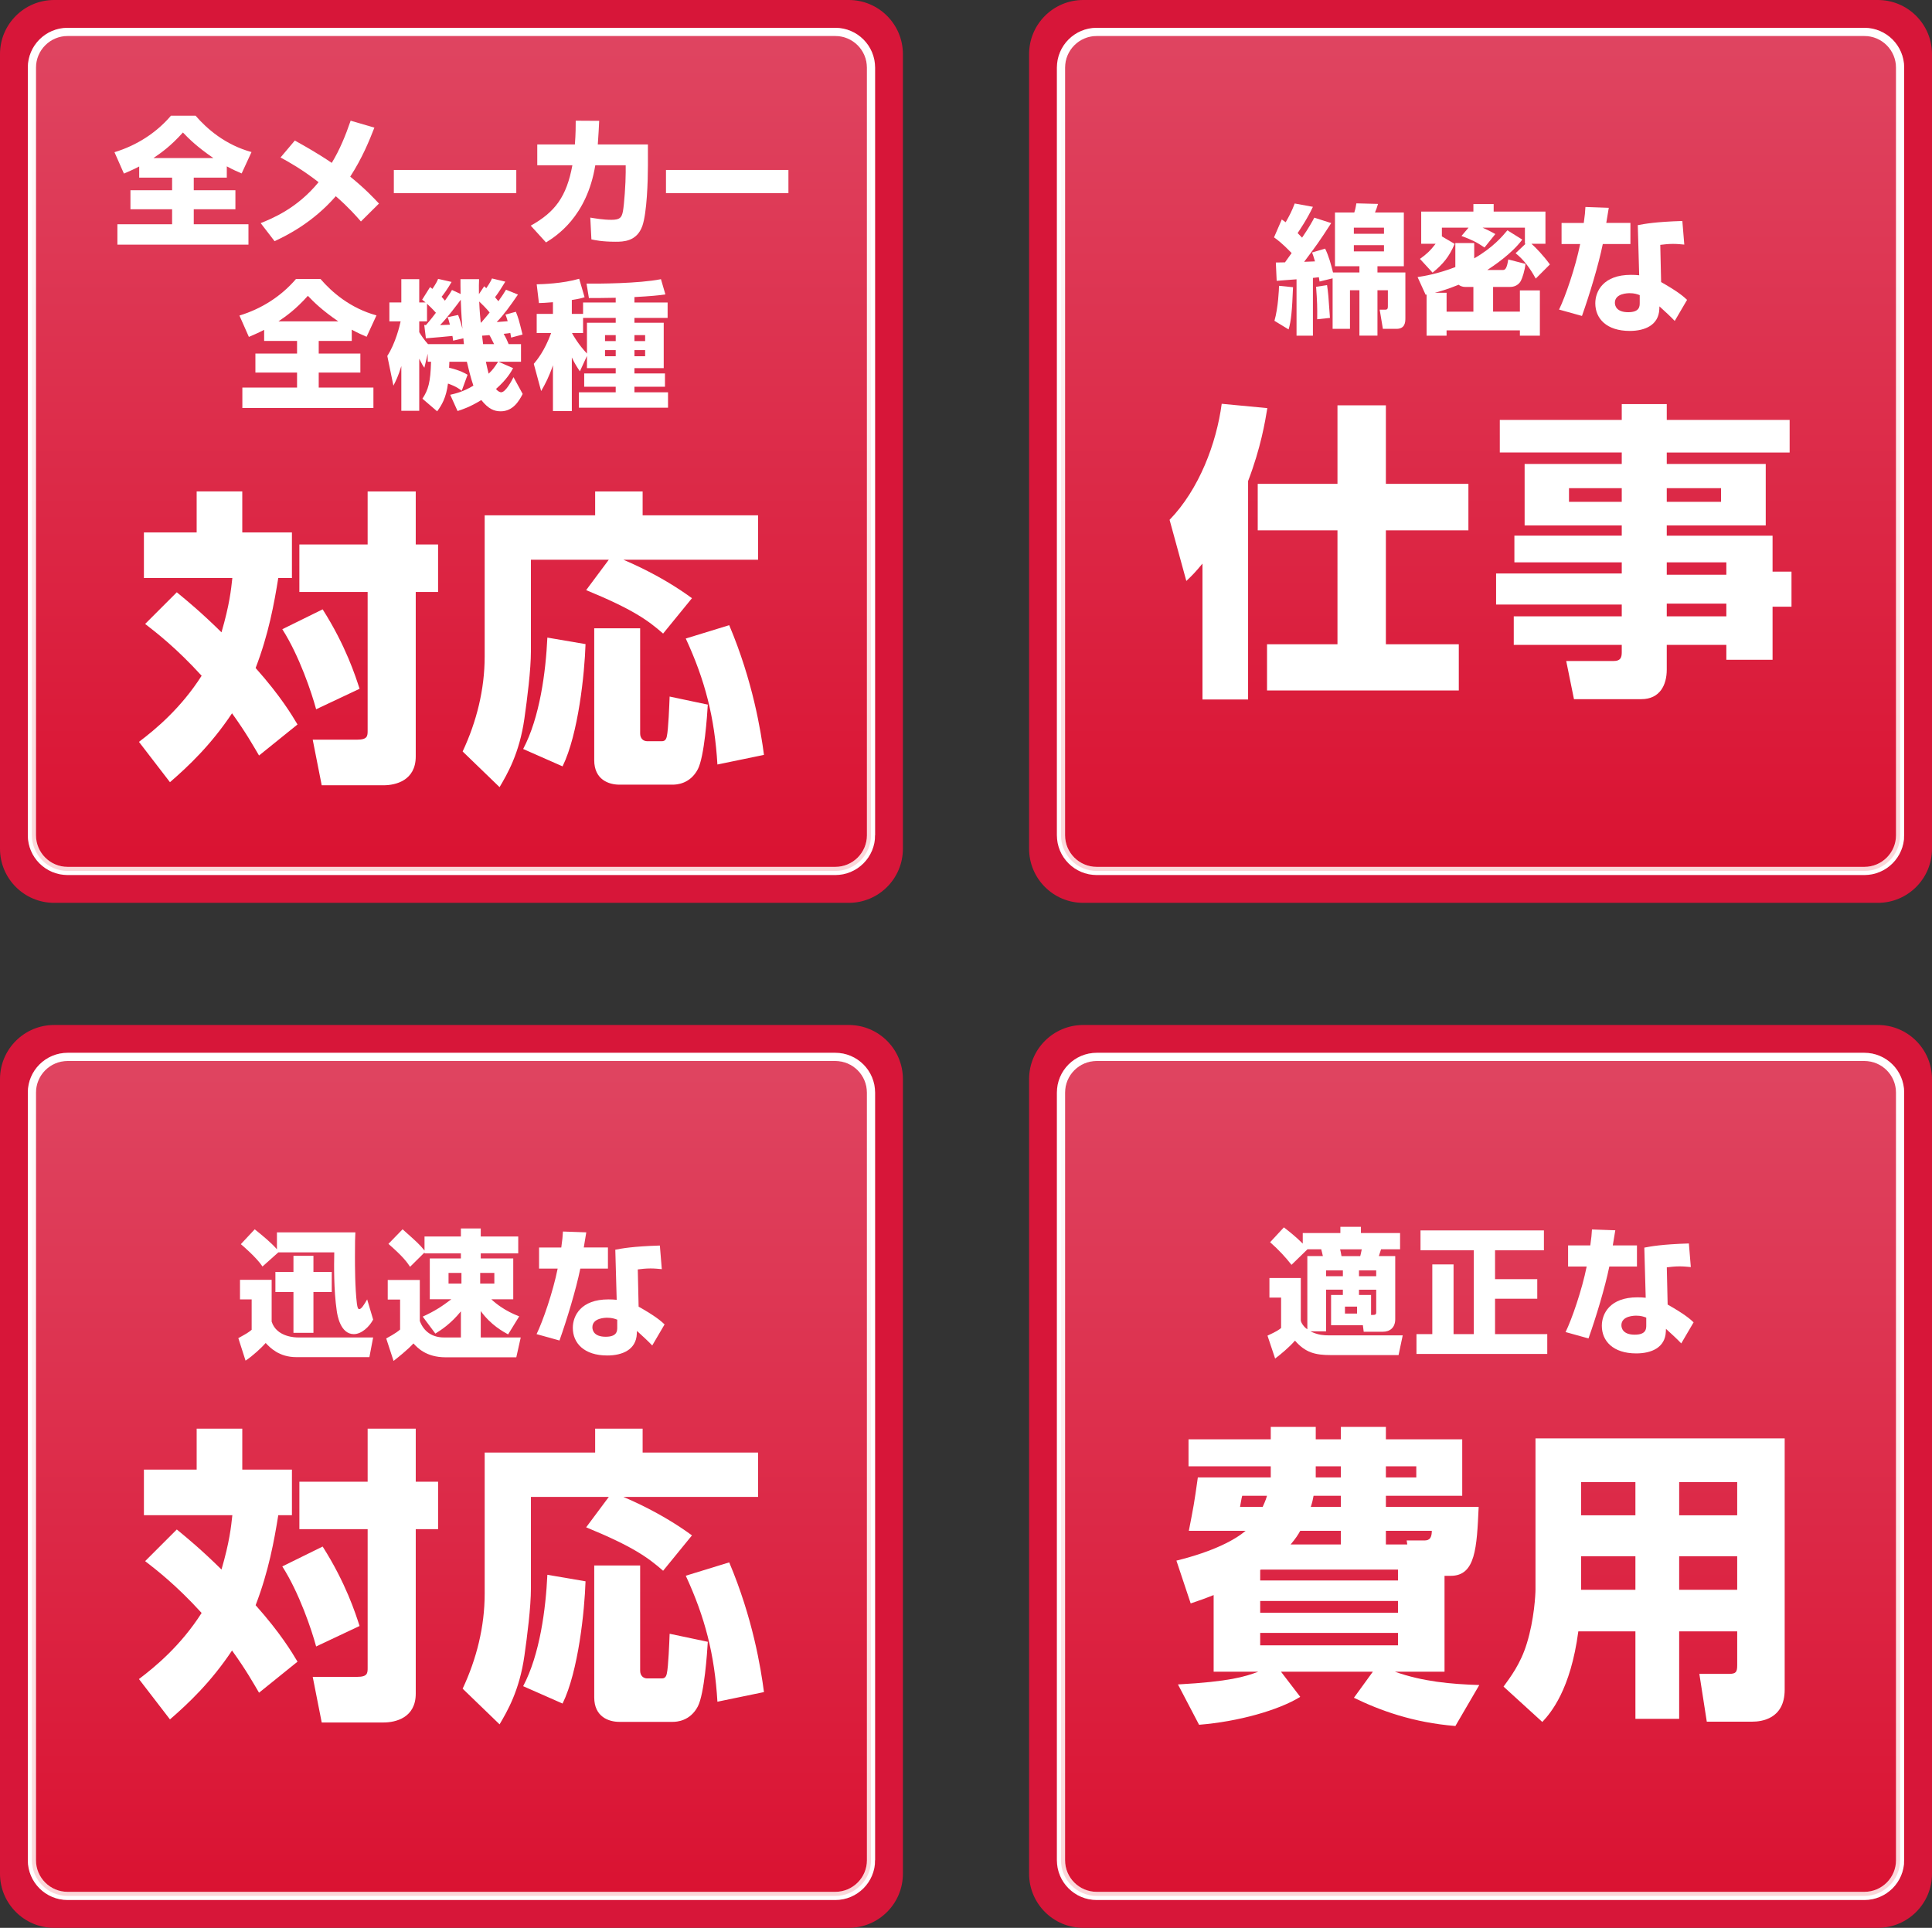 <?xml version="1.0" encoding="utf-8"?>
<!-- Generator: Adobe Illustrator 16.0.3, SVG Export Plug-In . SVG Version: 6.00 Build 0)  -->
<!DOCTYPE svg PUBLIC "-//W3C//DTD SVG 1.1//EN" "http://www.w3.org/Graphics/SVG/1.1/DTD/svg11.dtd">
<svg version="1.1" id="レイヤー_1" xmlns="http://www.w3.org/2000/svg" xmlns:xlink="http://www.w3.org/1999/xlink" x="0px"
	 y="0px" width="236.552px" height="236.059px" viewBox="0 0 236.552 236.059" enable-background="new 0 0 236.552 236.059"
	 xml:space="preserve">
<rect x="0" y="0" width="236.552" height="236.059" fill="#333333" stroke="none"/>
<g>
	<path fill="#D71639" d="M110.551,103.922c0,3.662-2.966,6.629-6.628,6.629H6.628c-3.66,0-6.628-2.967-6.628-6.629V6.628
		C0,2.968,2.968,0,6.628,0h97.295c3.662,0,6.628,2.968,6.628,6.628V103.922z"/>
	<path fill="#D71639" stroke="#FFFFFF" stroke-miterlimit="10" d="M106.645,102.272c0,2.414-1.958,4.372-4.372,4.372H8.279
		c-2.415,0-4.373-1.958-4.373-4.372V8.279c0-2.415,1.958-4.373,4.373-4.373h93.993c2.414,0,4.372,1.958,4.372,4.373V102.272z"/>
	<linearGradient id="SVGID_1_" gradientUnits="userSpaceOnUse" x1="55.275" y1="3.906" x2="55.275" y2="106.644">
		<stop  offset="0" style="stop-color:#FFFFFF"/>
		<stop  offset="1" style="stop-color:#E60012"/>
	</linearGradient>
	<path opacity="0.2" fill="url(#SVGID_1_)" stroke="#FFFFFF" stroke-miterlimit="10" d="M106.645,102.272
		c0,2.414-1.958,4.372-4.372,4.372H8.279c-2.415,0-4.373-1.958-4.373-4.372V8.279c0-2.415,1.958-4.373,4.373-4.373h93.993
		c2.414,0,4.372,1.958,4.372,4.373V102.272z"/>
	<g>
		<g>
			<path fill="#FFFFFF" d="M17.043,20.387c-0.748,0.391-1.292,0.612-1.87,0.867l-1.156-2.618c2.737-0.833,5.133-2.38,6.918-4.471
				h3.009c1.394,1.615,3.638,3.57,6.851,4.454l-1.207,2.618c-0.51-0.221-1.003-0.425-1.819-0.867v1.377h-4.045v1.547h5.099v2.329
				h-5.099v1.836h6.697v2.499H14.375v-2.499h6.697v-1.836h-5.1v-2.329h5.1v-1.547h-4.029V20.387z M26.12,19.35
				c-2.057-1.411-3.042-2.414-3.723-3.127c-1.53,1.7-2.635,2.464-3.604,3.127H26.12z"/>
			<path fill="#FFFFFF" d="M44.191,27.118c-0.578-0.663-1.53-1.75-3.077-3.093c-2.822,3.247-6.034,4.827-7.496,5.507l-1.7-2.21
				c1.377-0.561,4.454-1.785,7.088-5.015c-2.057-1.598-3.723-2.516-4.658-3.025l1.751-2.074c1.241,0.697,2.855,1.598,4.521,2.737
				c0.986-1.615,1.7-3.383,2.312-5.167l2.907,0.85c-0.612,1.564-1.462,3.689-2.958,6c1.853,1.513,2.873,2.601,3.519,3.298
				L44.191,27.118z"/>
			<path fill="#FFFFFF" d="M63.214,20.812v2.839H48.221v-2.839H63.214z"/>
			<path fill="#FFFFFF" d="M79.33,17.685v2.601c0,1.836-0.119,5.762-0.68,7.377c-0.68,1.921-2.346,1.938-3.281,1.938
				c-1.666,0-2.567-0.204-2.958-0.289l-0.136-2.668c0.629,0.102,1.564,0.272,2.584,0.272c1.071,0,1.258-0.289,1.411-1.037
				c0.153-0.816,0.34-3.399,0.34-4.776v-0.867h-3.723c-1.037,6.324-4.811,8.687-6.034,9.451l-1.87-2.057
				c2.992-1.666,4.385-3.553,5.099-7.395h-4.3v-2.549h4.606c0.102-1.326,0.102-2.227,0.102-2.907l2.873,0.017
				c-0.034,0.799-0.085,1.683-0.17,2.89H79.33z"/>
			<path fill="#FFFFFF" d="M96.534,20.812v2.839H81.542v-2.839H96.534z"/>
			<path fill="#FFFFFF" d="M32.343,40.387c-0.748,0.392-1.292,0.612-1.87,0.867l-1.156-2.617c2.737-0.833,5.133-2.38,6.918-4.471
				h3.009c1.394,1.614,3.638,3.569,6.851,4.453l-1.207,2.618c-0.51-0.222-1.003-0.425-1.819-0.867v1.377h-4.045v1.547h5.099v2.328
				h-5.099v1.836h6.697v2.499H29.674v-2.499h6.697v-1.836h-5.1v-2.328h5.1v-1.547h-4.029V40.387z M41.42,39.351
				c-2.057-1.411-3.042-2.414-3.723-3.128c-1.53,1.699-2.635,2.465-3.604,3.128H41.42z"/>
			<path fill="#FFFFFF" d="M56.533,47.85c-0.238-0.188-0.629-0.51-1.683-0.884c-0.221,1.75-0.782,2.668-1.326,3.399l-1.802-1.547
				c0.714-1.088,0.986-1.989,1.054-4.521h-0.408v-0.986l-0.408,1.717c-0.221-0.306-0.289-0.425-0.629-1.104v6.374h-2.193v-5.474
				c-0.374,1.241-0.68,1.836-0.969,2.397l-0.748-3.638c1.003-1.53,1.53-3.74,1.632-4.232h-1.377v-2.313h1.462v-2.855h2.193v2.855
				h0.782c-0.153-0.119-0.204-0.17-0.425-0.34l0.969-1.547c0.034,0.034,0.238,0.188,0.289,0.222
				c0.459-0.681,0.561-0.901,0.697-1.225l1.649,0.374c-0.425,0.765-1.02,1.581-1.224,1.819c0.119,0.136,0.221,0.237,0.408,0.476
				c0.595-0.833,0.68-0.986,0.867-1.309l1.054,0.493c-0.017-0.782-0.017-1.259-0.017-1.819h2.278
				c-0.017,0.459-0.034,1.003-0.017,1.836l0.646-0.969c0.153,0.152,0.187,0.187,0.255,0.237c0.442-0.646,0.595-0.951,0.697-1.189
				l1.632,0.391c-0.408,0.681-0.935,1.496-1.258,1.904c0.187,0.238,0.289,0.34,0.408,0.493c0.459-0.646,0.697-1.003,0.935-1.411
				l1.462,0.595c-0.969,1.411-1.666,2.396-2.601,3.366c0.289-0.018,0.714-0.052,1.343-0.103c-0.119-0.408-0.17-0.561-0.272-0.815
				l1.275-0.34c0.323,0.815,0.357,0.951,0.816,2.787l-1.394,0.374c-0.068-0.425-0.085-0.476-0.102-0.561
				c-0.221,0.034-0.442,0.067-0.816,0.102c0.289,0.476,0.493,0.969,0.612,1.258h1.513v2.159h-2.753l1.785,0.781
				c-0.255,0.477-0.765,1.377-2.091,2.55c0.238,0.323,0.51,0.408,0.629,0.408c0.561,0,1.343-1.513,1.513-1.853l1.122,2.057
				c-0.425,0.816-1.156,2.125-2.686,2.125c-0.799,0-1.496-0.272-2.38-1.377c-1.411,0.867-2.329,1.156-2.907,1.343l-0.901-1.989
				c0.578-0.136,1.598-0.356,2.839-1.121c-0.34-0.952-0.68-2.431-0.799-2.924h-2.142c-0.017,0.237-0.017,0.629-0.034,0.73
				c1.394,0.34,1.955,0.68,2.261,0.867L56.533,47.85z M51.944,39.792l0.204,0.018c0.102-0.119,0.578-0.646,1.224-1.514
				c-0.391-0.441-0.816-0.85-1.088-1.104v2.159h-0.952v1.325c0.187,0.323,0.595,0.936,1.071,1.462h4.402
				c-0.051-0.408-0.051-0.51-0.068-0.714l-1.258,0.289c-0.034-0.306-0.051-0.408-0.085-0.578c-0.255,0.034-2.686,0.255-3.247,0.289
				L51.944,39.792z M55.088,39.758c-0.136-0.561-0.187-0.68-0.289-0.918l1.292-0.271c0.272,0.663,0.442,1.359,0.527,1.683
				c-0.034-0.493-0.136-1.581-0.204-3.553c-0.476,0.646-1.666,2.227-2.533,3.111L55.088,39.758z M58.913,39.503
				c0.646-0.748,0.884-1.037,1.037-1.24c-0.391-0.493-1.003-1.088-1.275-1.344c0.017,0.341,0.034,1.088,0.187,2.584H58.913z
				 M60.494,42.138c-0.408-0.833-0.459-0.935-0.578-1.104c-0.17,0.017-0.289,0.034-0.884,0.067c0.017,0.17,0.034,0.392,0.119,1.037
				H60.494z M59.491,44.297c0.153,0.696,0.221,1.037,0.34,1.462c0.561-0.544,0.731-0.816,1.156-1.462H59.491z"/>
			<path fill="#FFFFFF" d="M71.868,43.583L71,45.47c-0.323-0.477-0.663-1.003-0.986-1.7v6.562h-2.312v-5.609
				c-0.476,1.411-0.935,2.277-1.445,3.161l-0.901-3.331c0.408-0.493,1.309-1.563,2.125-3.773h-1.768v-2.346h1.989v-1.429
				c-0.986,0.086-1.258,0.086-1.717,0.103l-0.272-2.295c0.663-0.017,3.179-0.085,5.201-0.68l0.663,2.261
				c-0.323,0.102-0.595,0.187-1.564,0.34v1.7h1.377v-1.395h3.995v-0.577c-1.632,0.033-2.499,0.033-3.281,0.033l-0.289-1.768
				c1.326,0.017,6.426,0,9.111-0.544l0.544,1.87c-0.816,0.119-1.887,0.221-3.791,0.322v0.663h4.063v1.887h-4.063v0.596h3.586v5.558
				h-3.586v0.646h3.739v1.632h-3.739v0.68h4.113v1.887H70.882v-1.887h4.504v-0.68h-3.858v-1.632h3.858v-0.646h-3.519V43.583z
				 M71.868,39.521h3.519v-0.596h-3.995v1.854h-1.36c0.17,0.322,0.782,1.394,1.836,2.516V39.521z M74.078,41.033v0.73h1.309v-0.73
				H74.078z M74.078,42.869v0.748h1.309v-0.748H74.078z M77.681,41.033v0.73h1.309v-0.73H77.681z M77.681,42.869v0.748h1.309v-0.748
				H77.681z"/>
		</g>
		<g>
			<path fill="#FFFFFF" d="M21.647,72.524c1.292,1.063,2.964,2.432,5.471,4.901c0.988-3.382,1.178-5.244,1.33-6.649H17.62v-5.585
				h6.459v-5.016h5.585v5.016h6.079v5.585h-1.672c-0.494,3.077-1.178,6.877-2.773,11.019c3.077,3.457,4.445,5.775,5.129,6.915
				l-4.711,3.8c-0.722-1.217-1.558-2.736-3.306-5.168c-2.583,3.875-5.319,6.459-7.599,8.436l-3.799-4.939
				c2.014-1.52,5.129-4.104,7.675-8.094c-3.115-3.419-5.547-5.281-6.915-6.345L21.647,72.524z M39.505,74.613
				c2.85,4.484,4.027,8.207,4.521,9.727l-5.319,2.508c-0.532-1.975-2.052-6.535-4.141-9.803L39.505,74.613z M50.903,60.176v6.497
				h2.735v5.813h-2.735v20.137c0,2.964-2.47,3.533-3.952,3.533h-7.561l-1.102-5.585h5.433c1.292,0,1.292-0.456,1.292-1.14V72.486
				h-8.359v-5.813h8.359v-6.497H50.903z"/>
			<path fill="#FFFFFF" d="M74.542,68.535h-9.537v11.17c0,2.355-0.456,5.852-0.798,8.283c-0.608,4.293-2.127,6.839-3.04,8.396
				l-4.521-4.369c1.709-3.648,2.697-7.6,2.697-11.627V63.102H72.87v-2.926h5.813v2.926h14.134v5.434h-16.49
				c0.684,0.304,4.56,1.899,8.397,4.711l-3.534,4.332c-1.824-1.597-3.685-2.965-9.422-5.32L74.542,68.535z M71.692,78.869
				c-0.114,3.572-0.874,11.019-2.812,14.97l-4.825-2.128c2.052-3.875,2.773-9.498,2.963-13.64L71.692,78.869z M72.756,76.932h5.623
				v12.88c0,0.608,0.38,0.95,0.874,0.95h1.71c0.228,0,0.57,0,0.684-0.607c0.189-0.799,0.304-3.876,0.342-4.863l4.673,0.987
				c-0.076,1.329-0.418,6.345-1.216,7.903c-0.949,1.823-2.621,1.898-3.077,1.898h-6.535c-1.292,0-3.078-0.607-3.078-3.001V76.932z
				 M89.284,76.552c2.888,6.839,3.875,12.956,4.255,15.882l-5.699,1.178c-0.342-5.775-1.52-10.335-3.875-15.426L89.284,76.552z"/>
		</g>
	</g>
</g>
<g>
	<path fill="#D71639" d="M236.552,103.922c0,3.662-2.967,6.629-6.629,6.629h-97.295c-3.66,0-6.627-2.967-6.627-6.629V6.628
		c0-3.66,2.967-6.628,6.627-6.628h97.295c3.662,0,6.629,2.968,6.629,6.628V103.922z"/>
	<path fill="#D71639" stroke="#FFFFFF" stroke-miterlimit="10" d="M232.646,102.272c0,2.414-1.959,4.372-4.373,4.372H134.28
		c-2.416,0-4.373-1.958-4.373-4.372V8.279c0-2.415,1.957-4.373,4.373-4.373h93.992c2.414,0,4.373,1.958,4.373,4.373V102.272z"/>
	<linearGradient id="SVGID_2_" gradientUnits="userSpaceOnUse" x1="181.276" y1="3.907" x2="181.276" y2="106.644">
		<stop  offset="0" style="stop-color:#FFFFFF"/>
		<stop  offset="1" style="stop-color:#E60012"/>
	</linearGradient>
	<path opacity="0.2" fill="url(#SVGID_2_)" stroke="#FFFFFF" stroke-miterlimit="10" d="M232.646,102.272
		c0,2.414-1.959,4.372-4.373,4.372H134.28c-2.416,0-4.373-1.958-4.373-4.372V8.279c0-2.415,1.957-4.373,4.373-4.373h93.992
		c2.414,0,4.373,1.958,4.373,4.373V102.272z"/>
	<g>
		<g>
			<path fill="#FFFFFF" d="M157.332,32.125c0.51-0.714,0.697-0.969,0.816-1.139c-1.174-1.207-1.768-1.648-2.158-1.921l0.951-2.192
				c0.256,0.187,0.34,0.238,0.477,0.34c0.51-0.9,0.748-1.359,1.104-2.295l2.229,0.408c-0.697,1.496-1.666,2.906-1.871,3.213
				c0.188,0.204,0.34,0.356,0.545,0.561c0.883-1.292,1.273-2.022,1.496-2.447l2.072,0.662c-1.529,2.363-1.717,2.602-3.314,4.743
				c0.34-0.018,0.885-0.034,1.326-0.051c-0.188-0.663-0.271-0.851-0.357-1.088l1.598-0.477c0.459,0.936,0.715,1.921,0.969,2.924
				h3.23v-0.765h-2.992v-6.578h2.363c0.068-0.204,0.137-0.408,0.256-1.122l2.65,0.067c-0.135,0.459-0.203,0.663-0.373,1.055h3.535
				v6.578h-3.23v0.765h3.418v5.609c0,0.493-0.051,1.293-1.088,1.293h-1.666l-0.391-2.347h0.662c0.289,0,0.34-0.136,0.34-0.407
				v-1.973h-1.275v5.559h-2.209v-5.559h-1.156v4.727h-2.125V34.08l-1.598,0.392c-0.051-0.357-0.068-0.392-0.084-0.527
				c-0.102,0.017-0.613,0.068-0.73,0.085v7.071h-2.006v-6.901c-0.816,0.051-2.363,0.187-2.432,0.187l-0.102-2.243L157.332,32.125z
				 M158.318,35.168c-0.119,2.856-0.221,4.097-0.545,5.168l-1.732-1.054c0.459-1.581,0.561-3.91,0.561-4.284L158.318,35.168z
				 M162.482,34.913c0.137,0.936,0.17,1.241,0.357,4.012l-1.564,0.17c0.018-1.479,0-2.158-0.135-3.978L162.482,34.913z
				 M165.764,27.876v0.748h3.689v-0.748H165.764z M165.764,30.018v0.765h3.689v-0.765H165.764z"/>
			<path fill="#FFFFFF" d="M186.385,29.338c-1.309,1.768-3.588,3.264-4.285,3.723h1.904c0.256,0,0.494-0.119,0.664-1.292
				l2.107,0.544c-0.068,0.782-0.391,1.768-0.561,2.073c-0.408,0.748-1.174,0.748-1.344,0.748h-2.057v3.026h3.281V35.56h2.447v5.541
				h-2.447v-0.646h-8.977v0.646h-2.447v-5.031l-0.119,0.018l-0.984-2.159c0.865-0.137,2.447-0.392,4.623-1.225v-2.94h2.311v1.87
				c2.295-1.31,3.486-2.737,4.063-3.434L186.385,29.338z M179.807,27.876h-3.264v1.07l1.563,0.918
				c-0.68,1.599-1.445,2.499-2.703,3.52l-1.547-1.684c0.766-0.544,1.258-0.985,1.922-1.853h-1.768v-3.943h6.391v-0.918h2.482v0.918
				h6.34v3.943h-1.717c0.578,0.51,1.479,1.462,2.262,2.533l-1.734,1.733c-0.715-1.292-1.41-2.244-2.465-3.11l1.225-1.156h-0.086
				v-1.972h-5.184c0.799,0.374,1.053,0.493,1.563,0.782l-1.326,1.648c-0.918-0.629-1.563-0.952-2.82-1.411L179.807,27.876z
				 M177.119,35.849v2.312h3.281v-3.026h-0.951c-0.494,0-0.73-0.17-0.85-0.271c-1.531,0.629-2.5,0.867-2.924,0.986H177.119z"/>
			<path fill="#FFFFFF" d="M196.977,25.445c-0.053,0.306-0.273,1.598-0.307,1.853h2.957v2.584h-3.383
				c-0.525,2.584-1.648,6.272-2.549,8.805l-2.805-0.781c0.766-1.564,2.006-5.151,2.584-8.023h-2.277v-2.584h2.719
				c0.137-0.935,0.17-1.377,0.203-1.955L196.977,25.445z M206.223,29.949c-0.408-0.033-0.85-0.085-1.377-0.085
				c-0.611,0-1.139,0.068-1.564,0.119l0.104,4.556c2.158,1.224,2.754,1.785,3.178,2.177l-1.512,2.583
				c-0.459-0.493-1.123-1.104-1.871-1.784l-0.016,0.356c-0.086,1.921-1.734,2.651-3.621,2.651c-2.84,0-4.217-1.513-4.217-3.383
				c0-1.495,1.004-3.484,4.352-3.484c0.426,0,0.715,0.017,1.021,0.051l-0.17-6.136c0.799-0.153,2.141-0.408,5.455-0.511
				L206.223,29.949z M200.766,36.138c-0.322-0.119-0.645-0.238-1.223-0.238c-0.238,0-1.818,0.018-1.818,1.173
				c0,0.356,0.186,1.155,1.631,1.155c1.395,0,1.41-0.713,1.41-1.139V36.138z"/>
		</g>
		<g>
			<path fill="#FFFFFF" d="M147.23,69.009c-0.912,1.102-1.254,1.443-1.977,2.128l-2.051-7.485c3.609-3.723,5.736-9.346,6.383-14.209
				l5.586,0.531c-0.266,1.634-0.799,4.863-2.355,8.929V85.65h-5.586V69.009z M163.758,49.632h5.928v9.612h10.105v5.699h-10.105
				v13.944h8.928v5.66h-23.48v-5.66h8.625V64.943h-9.764v-5.699h9.764V49.632z"/>
			<path fill="#FFFFFF" d="M219.121,55.407h-15.045v1.405h12.119v7.522h-12.119v1.254h12.955v4.408h2.318v4.293h-2.318v6.497h-5.66
				v-1.823h-7.295v3.039c0,1.861-0.836,3.609-3.115,3.609h-8.246l-0.949-4.674h5.813c0.799,0,0.988-0.379,0.988-1.063v-0.911
				h-13.223v-3.496h13.223v-1.443H183.18v-3.8h15.387v-1.368H185.42v-3.268h13.146v-1.254h-11.893v-7.522h11.893v-1.405h-14.932
				v-3.99h14.932v-1.938h5.51v1.938h15.045V55.407z M192.107,59.776v1.672h6.459v-1.672H192.107z M204.076,59.776v1.672h6.648
				v-1.672H204.076z M204.076,68.856v1.52h7.295v-1.52H204.076z M204.076,73.91v1.558h7.295V73.91H204.076z"/>
		</g>
	</g>
</g>
<g>
	<path fill="#D71639" d="M110.551,229.43c0,3.662-2.967,6.629-6.629,6.629H6.627c-3.66,0-6.627-2.967-6.627-6.629v-97.295
		c0-3.66,2.967-6.627,6.627-6.627h97.295c3.662,0,6.629,2.967,6.629,6.627V229.43z"/>
	<path fill="#D71639" stroke="#FFFFFF" stroke-miterlimit="10" d="M106.645,227.779c0,2.414-1.959,4.371-4.373,4.371H8.279
		c-2.416,0-4.373-1.957-4.373-4.371v-93.994c0-2.414,1.957-4.371,4.373-4.371h93.992c2.414,0,4.373,1.957,4.373,4.371V227.779z"/>
	<linearGradient id="SVGID_3_" gradientUnits="userSpaceOnUse" x1="55.275" y1="129.414" x2="55.275" y2="232.15">
		<stop  offset="0" style="stop-color:#FFFFFF"/>
		<stop  offset="1" style="stop-color:#E60012"/>
	</linearGradient>
	<path opacity="0.2" fill="url(#SVGID_3_)" stroke="#FFFFFF" stroke-miterlimit="10" d="M106.645,227.779
		c0,2.414-1.959,4.371-4.373,4.371H8.279c-2.416,0-4.373-1.957-4.373-4.371v-93.994c0-2.414,1.957-4.371,4.373-4.371h93.992
		c2.414,0,4.373,1.957,4.373,4.371V227.779z"/>
	<g>
		<g>
			<path fill="#FFFFFF" d="M29.385,156.713h3.876v5.115c0.611,1.939,3.025,1.939,3.179,1.939h9.247l-0.459,2.412h-8.941
				c-2.142,0-3.246-1.189-3.757-1.732c-0.492,0.561-1.58,1.58-2.465,2.158l-0.884-2.754c1.071-0.594,1.19-0.662,1.632-1.02v-3.723
				h-1.428V156.713z M34.077,153.348l-1.938,1.732c-0.697-1.07-2.481-2.6-2.651-2.736l1.699-1.818
				c1.037,0.832,1.989,1.615,2.72,2.447v-2.074h9.604c-0.034,0.646-0.051,1.156-0.051,2.975c0,1.037,0,3.826,0.237,5.746
				c0.068,0.492,0.137,0.68,0.289,0.68c0.255,0,0.562-0.492,0.969-1.189l0.731,2.465c-0.425,0.832-1.394,1.785-2.363,1.785
				c-1.665,0-2.022-2.363-2.091-2.84c-0.374-2.566-0.34-5.541-0.306-7.172H34.077z M38.377,153.771v1.973h2.244v2.465h-2.244v4.996
				H35.93v-4.996h-2.21v-2.465h2.21v-1.973H38.377z"/>
			<path fill="#FFFFFF" d="M51.757,161.217c1.529-0.697,2.431-1.309,3.501-2.125h-2.635v-4.996h3.808v-0.629h-4.453v-0.104
				l-1.768,1.752c-0.392-0.578-0.833-1.225-2.652-2.805l1.734-1.785c1.853,1.648,2.057,1.836,2.686,2.6v-1.717h4.453v-0.984h2.432
				v0.984h4.589v2.059h-4.589v0.629h3.978v4.996h-2.687c0.596,0.561,1.684,1.428,3.417,2.092l-1.359,2.209
				c-0.612-0.34-2.108-1.139-3.349-2.855v3.23h4.896l-0.544,2.43h-8.652c-2.414,0-3.485-1.207-3.943-1.699
				c-0.663,0.748-2.04,1.836-2.432,2.141l-0.9-2.752c0.119-0.068,1.173-0.613,1.7-1.088v-3.672h-1.514v-2.396H51.4v5.014
				c0.493,1.326,1.547,2.023,2.958,2.023h2.073v-3.197c-1.24,1.531-2.464,2.313-3.127,2.721L51.757,161.217z M54.918,155.863v1.309
				H56.5v-1.309H54.918z M58.794,155.863v1.309h1.733v-1.309H58.794z"/>
			<path fill="#FFFFFF" d="M71.783,150.898c-0.051,0.307-0.271,1.598-0.306,1.854h2.958v2.584h-3.383
				c-0.527,2.584-1.649,6.271-2.55,8.805l-2.805-0.781c0.765-1.564,2.006-5.15,2.583-8.023h-2.277v-2.584h2.72
				c0.136-0.936,0.17-1.377,0.204-1.955L71.783,150.898z M81.03,155.404c-0.408-0.035-0.85-0.086-1.377-0.086
				c-0.611,0-1.139,0.068-1.563,0.119l0.102,4.557c2.159,1.223,2.754,1.783,3.179,2.176l-1.513,2.582
				c-0.459-0.492-1.122-1.104-1.87-1.783l-0.017,0.355c-0.085,1.922-1.733,2.652-3.62,2.652c-2.839,0-4.216-1.514-4.216-3.383
				c0-1.496,1.003-3.484,4.352-3.484c0.425,0,0.714,0.018,1.02,0.051l-0.17-6.137c0.799-0.152,2.142-0.408,5.456-0.51L81.03,155.404
				z M75.574,161.592c-0.323-0.119-0.646-0.238-1.224-0.238c-0.238,0-1.819,0.018-1.819,1.172c0,0.357,0.188,1.156,1.632,1.156
				c1.394,0,1.411-0.713,1.411-1.139V161.592z"/>
		</g>
		<g>
			<path fill="#FFFFFF" d="M21.648,187.281c1.292,1.064,2.964,2.432,5.471,4.902c0.988-3.383,1.178-5.244,1.33-6.65H17.621v-5.584
				h6.459v-5.016h5.585v5.016h6.079v5.584h-1.672c-0.494,3.078-1.178,6.877-2.773,11.02c3.077,3.457,4.445,5.775,5.129,6.914
				l-4.711,3.801c-0.722-1.217-1.558-2.736-3.306-5.168c-2.583,3.875-5.319,6.459-7.599,8.436l-3.8-4.939
				c2.014-1.52,5.13-4.104,7.675-8.094c-3.115-3.42-5.547-5.281-6.915-6.346L21.648,187.281z M39.505,189.371
				c2.85,4.484,4.027,8.207,4.521,9.727l-5.319,2.508c-0.532-1.975-2.052-6.535-4.142-9.803L39.505,189.371z M50.904,174.934v6.496
				h2.735v5.814h-2.735v20.137c0,2.963-2.47,3.533-3.952,3.533h-7.561l-1.102-5.586h5.433c1.292,0,1.292-0.455,1.292-1.139v-16.945
				h-8.358v-5.814h8.358v-6.496H50.904z"/>
			<path fill="#FFFFFF" d="M74.542,183.293h-9.536v11.17c0,2.355-0.456,5.852-0.798,8.283c-0.608,4.293-2.128,6.838-3.04,8.396
				l-4.521-4.369c1.709-3.648,2.697-7.6,2.697-11.627v-17.287H72.87v-2.926h5.813v2.926h14.134v5.434H76.328
				c0.684,0.303,4.56,1.898,8.396,4.711l-3.533,4.332c-1.824-1.598-3.686-2.965-9.423-5.32L74.542,183.293z M71.692,193.627
				c-0.113,3.572-0.873,11.018-2.812,14.969l-4.825-2.127c2.052-3.875,2.773-9.498,2.964-13.641L71.692,193.627z M72.756,191.689
				h5.623v12.879c0,0.609,0.38,0.951,0.874,0.951h1.71c0.228,0,0.569,0,0.684-0.607c0.189-0.799,0.304-3.877,0.342-4.863
				l4.673,0.986c-0.076,1.33-0.418,6.346-1.216,7.904c-0.949,1.822-2.621,1.898-3.077,1.898h-6.535
				c-1.292,0-3.077-0.607-3.077-3.002V191.689z M89.284,191.309c2.888,6.84,3.875,12.957,4.255,15.883l-5.699,1.178
				c-0.342-5.775-1.52-10.336-3.875-15.426L89.284,191.309z"/>
		</g>
	</g>
</g>
<g>
	<path fill="#D71639" d="M236.552,229.43c0,3.662-2.967,6.629-6.629,6.629h-97.295c-3.66,0-6.627-2.967-6.627-6.629v-97.295
		c0-3.66,2.967-6.627,6.627-6.627h97.295c3.662,0,6.629,2.967,6.629,6.627V229.43z"/>
	<path fill="#D71639" stroke="#FFFFFF" stroke-miterlimit="10" d="M232.646,227.779c0,2.414-1.959,4.371-4.373,4.371H134.28
		c-2.416,0-4.373-1.957-4.373-4.371v-93.994c0-2.414,1.957-4.371,4.373-4.371h93.992c2.414,0,4.373,1.957,4.373,4.371V227.779z"/>
	<linearGradient id="SVGID_4_" gradientUnits="userSpaceOnUse" x1="181.276" y1="129.414" x2="181.276" y2="232.15">
		<stop  offset="0" style="stop-color:#FFFFFF"/>
		<stop  offset="1" style="stop-color:#E60012"/>
	</linearGradient>
	<path opacity="0.2" fill="url(#SVGID_4_)" stroke="#FFFFFF" stroke-miterlimit="10" d="M232.646,227.779
		c0,2.414-1.959,4.371-4.373,4.371H134.28c-2.416,0-4.373-1.957-4.373-4.371v-93.994c0-2.414,1.957-4.371,4.373-4.371h93.992
		c2.414,0,4.373,1.957,4.373,4.371V227.779z"/>
	<g>
		<g>
			<path fill="#FFFFFF" d="M162.364,157.92v5.1h-1.921c0.391,0.188,0.85,0.357,1.292,0.426c0.323,0.051,0.663,0.068,1.003,0.068
				h9.009l-0.51,2.412h-8.296c-1.92,0-3.109-0.305-4.385-1.768c-0.748,0.852-1.699,1.633-2.431,2.193l-0.935-2.805
				c1.155-0.527,1.444-0.748,1.666-0.936v-3.723h-1.429v-2.396h3.842v5.168c0,0.289,0.407,0.867,0.799,1.105v-8.959h1.903
				c-0.067-0.289-0.152-0.68-0.203-0.832h-1.684l-1.954,1.902c-0.765-0.969-1.496-1.768-2.618-2.77l1.684-1.818
				c0.476,0.373,1.377,1.053,2.311,1.988v-1.293h4.607v-0.764h2.516v0.764h4.793v1.99h-2.328c-0.034,0.119-0.221,0.697-0.271,0.832
				h2.006v7.734c0,1.02-0.646,1.529-1.514,1.529h-2.346l-0.102-0.799h-3.893v-3.705h1.444v-0.646H162.364z M164.421,156.271v-0.713
				h-2.057v0.713H164.421z M164.081,152.975c0.051,0.203,0.085,0.322,0.17,0.832h2.295c0.034-0.152,0.085-0.289,0.187-0.832H164.081
				z M164.676,159.994v0.85h1.479v-0.85H164.676z M166.393,156.271h2.107v-0.713h-2.107V156.271z M166.393,157.92v0.646h1.479v2.447
				c0.477,0,0.629,0,0.629-0.322v-2.771H166.393z"/>
			<path fill="#FFFFFF" d="M173.925,150.662h15.111v2.432h-5.983v3.535h5.168v2.396h-5.168v4.334h6.392v2.432h-16.013v-2.432h1.938
				v-8.533h2.602v8.533h2.481v-10.266h-6.527V150.662z"/>
			<path fill="#FFFFFF" d="M197.775,150.645c-0.051,0.307-0.271,1.598-0.307,1.854h2.959v2.584h-3.383
				c-0.527,2.584-1.649,6.271-2.551,8.805l-2.805-0.781c0.766-1.564,2.006-5.15,2.584-8.023h-2.277v-2.584h2.72
				c0.136-0.936,0.17-1.377,0.204-1.955L197.775,150.645z M207.022,155.15c-0.408-0.035-0.851-0.086-1.377-0.086
				c-0.612,0-1.139,0.068-1.563,0.119l0.102,4.557c2.158,1.223,2.754,1.783,3.179,2.176l-1.513,2.582
				c-0.459-0.492-1.122-1.104-1.87-1.783l-0.017,0.355c-0.086,1.922-1.734,2.652-3.621,2.652c-2.838,0-4.215-1.514-4.215-3.383
				c0-1.496,1.002-3.484,4.352-3.484c0.424,0,0.713,0.018,1.02,0.051l-0.17-6.137c0.799-0.152,2.142-0.408,5.456-0.51
				L207.022,155.15z M201.566,161.338c-0.323-0.119-0.646-0.238-1.225-0.238c-0.238,0-1.818,0.018-1.818,1.172
				c0,0.357,0.188,1.156,1.632,1.156c1.394,0,1.411-0.713,1.411-1.139V161.338z"/>
		</g>
		<g>
			<path fill="#FFFFFF" d="M148.598,195.311c-1.139,0.455-1.823,0.684-2.811,1.025l-1.748-5.242
				c4.635-1.141,7.219-2.584,8.473-3.648h-6.953c0.57-2.926,0.646-3.268,1.102-6.535h8.93v-1.367h-10.069v-3.305h10.069v-1.521
				h5.508v1.521h3.078v-1.521h5.51v1.521h9.346v6.914h-9.346v1.367h11.359c-0.228,5.016-0.379,8.436-3.419,8.436h-0.761v11.74
				h-6.078c3.42,1.215,6.839,1.52,10.334,1.633l-2.926,5.016c-5.167-0.418-9.232-1.898-12.424-3.457l2.318-3.191h-11.247
				l2.356,3.078c-2.622,1.633-7.6,3.039-12.387,3.418l-2.584-4.938c6.307-0.344,8.207-0.951,9.841-1.559h-5.472V195.311z
				 M152.094,183.152c-0.076,0.229-0.229,1.178-0.266,1.367h2.773c0.379-0.836,0.455-1.102,0.531-1.367H152.094z M154.297,193.525
				h16.87v-1.33h-16.756l-0.114,0.037V193.525z M154.297,196.033v1.443h16.87v-1.443H154.297z M154.297,199.945v1.52h16.87v-1.52
				H154.297z M164.176,189.117v-1.672h-4.977c-0.267,0.494-0.57,0.951-1.178,1.672H164.176z M164.176,183.152h-3.344
				c-0.076,0.418-0.152,0.799-0.342,1.367h3.686V183.152z M161.098,180.91h3.078v-1.367h-3.078V180.91z M169.686,180.91h3.723
				v-1.367h-3.723V180.91z M172.307,189.117l-0.076-0.494h2.09c0.418,0,0.988,0,0.988-1.178h-5.623v1.672H172.307z"/>
			<path fill="#FFFFFF" d="M212.701,199.756h-7.105v10.715h-5.357v-10.715h-6.99c-0.951,7.182-3.383,9.992-4.408,11.094l-4.749-4.33
				c0.798-1.102,2.09-2.773,2.85-5.281c0.911-2.926,1.063-6.041,1.063-6.611v-18.504h30.51v30.775c0,3.609-2.887,3.914-3.951,3.914
				h-5.586l-0.911-5.852h3.647c0.836,0,0.988-0.229,0.988-1.064V199.756z M193.59,181.48v4.066h6.648v-4.066H193.59z
				 M193.59,190.561v4.104h6.648v-4.104H193.59z M205.596,181.48v4.066h7.105v-4.066H205.596z M205.596,190.561v4.104h7.105v-4.104
				H205.596z"/>
		</g>
	</g>
</g>
<g>
</g>
<g>
</g>
<g>
</g>
<g>
</g>
<g>
</g>
<g>
</g>
</svg>
